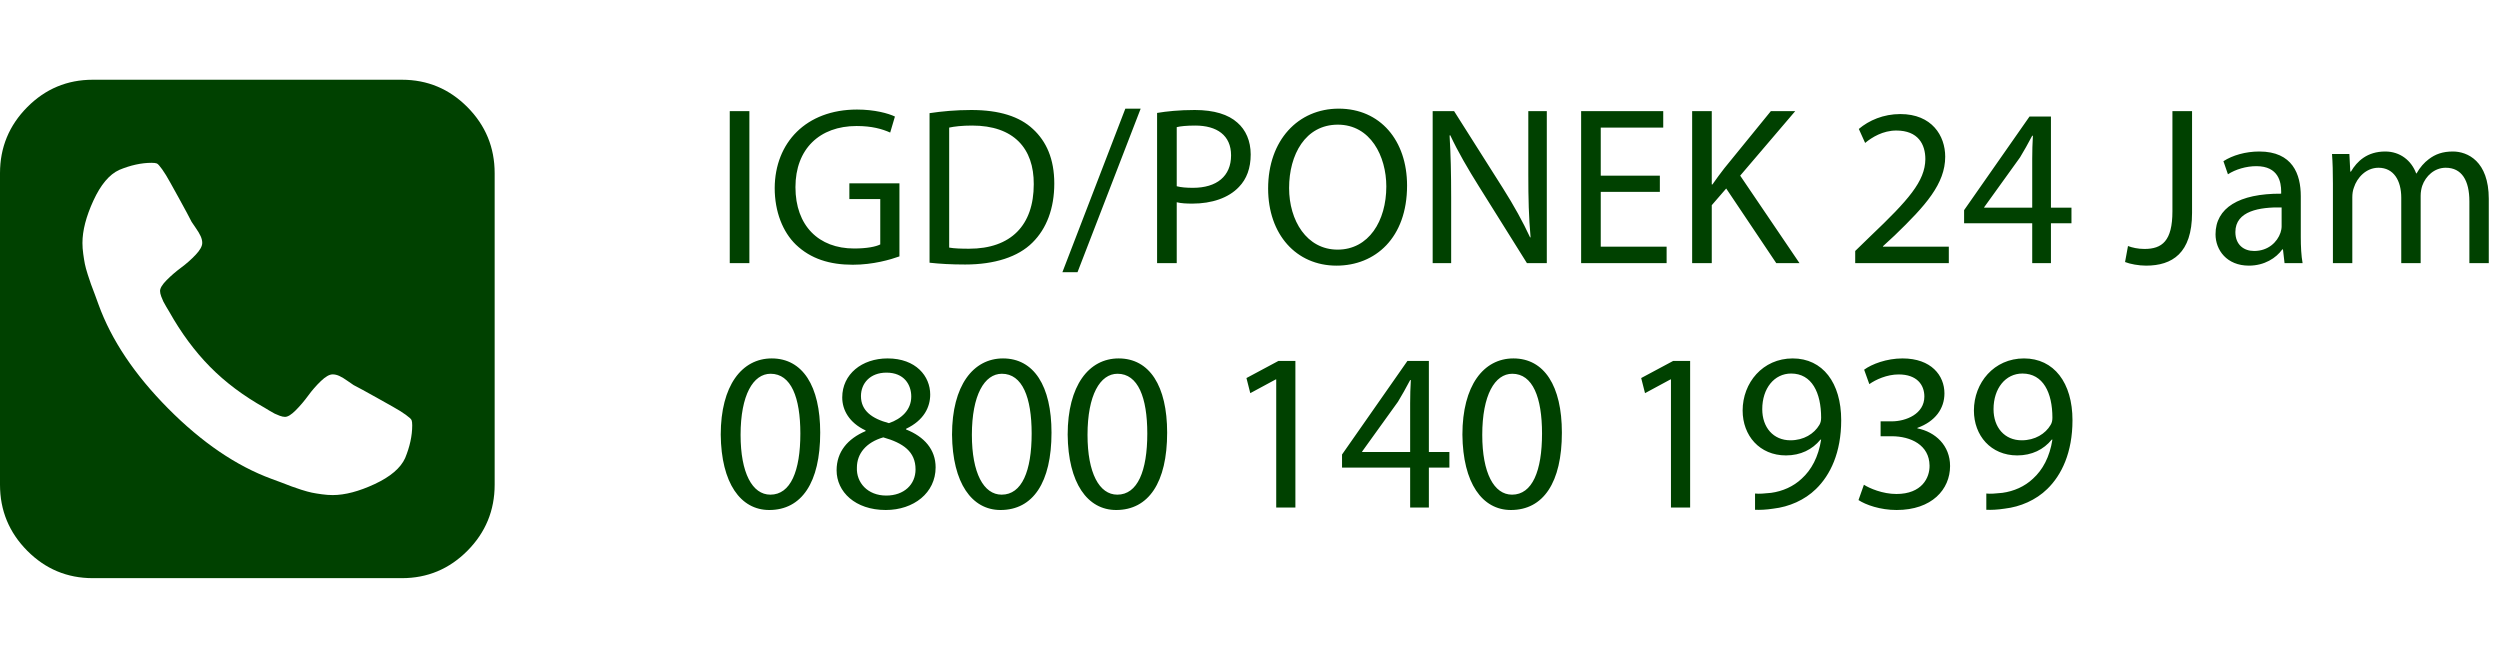 <svg width="133" height="35" viewBox="0 0 133 35" fill="none" xmlns="http://www.w3.org/2000/svg">
<path d="M41.055 19.068C39.471 19.068 38.343 20.508 38.343 23.124C38.367 25.704 39.399 27.132 40.923 27.132C42.651 27.132 43.635 25.668 43.635 23.016C43.635 20.532 42.699 19.068 41.055 19.068ZM40.995 19.884C42.087 19.884 42.579 21.144 42.579 23.064C42.579 25.056 42.063 26.316 40.983 26.316C40.023 26.316 39.399 25.164 39.399 23.136C39.399 21.012 40.071 19.884 40.995 19.884ZM47.123 27.132C48.611 27.132 49.775 26.22 49.775 24.864C49.775 23.916 49.175 23.232 48.203 22.848V22.812C49.163 22.356 49.487 21.648 49.487 20.988C49.487 20.016 48.731 19.068 47.219 19.068C45.851 19.068 44.807 19.908 44.807 21.144C44.807 21.816 45.179 22.488 46.043 22.896L46.055 22.932C45.095 23.34 44.507 24.036 44.507 25.02C44.507 26.16 45.491 27.132 47.123 27.132ZM47.147 26.364C46.151 26.364 45.551 25.668 45.587 24.876C45.587 24.132 46.079 23.532 46.991 23.268C48.047 23.568 48.707 24.024 48.707 24.972C48.707 25.776 48.095 26.364 47.147 26.364ZM47.159 19.824C48.107 19.824 48.479 20.472 48.479 21.096C48.479 21.804 47.963 22.284 47.291 22.512C46.391 22.272 45.803 21.852 45.803 21.072C45.803 20.4 46.283 19.824 47.159 19.824ZM53.36 19.068C51.776 19.068 50.648 20.508 50.648 23.124C50.672 25.704 51.704 27.132 53.228 27.132C54.956 27.132 55.94 25.668 55.94 23.016C55.94 20.532 55.004 19.068 53.36 19.068ZM53.3 19.884C54.392 19.884 54.884 21.144 54.884 23.064C54.884 25.056 54.368 26.316 53.288 26.316C52.328 26.316 51.704 25.164 51.704 23.136C51.704 21.012 52.376 19.884 53.3 19.884ZM59.512 19.068C57.928 19.068 56.8 20.508 56.8 23.124C56.824 25.704 57.856 27.132 59.38 27.132C61.108 27.132 62.092 25.668 62.092 23.016C62.092 20.532 61.156 19.068 59.512 19.068ZM59.452 19.884C60.544 19.884 61.036 21.144 61.036 23.064C61.036 25.056 60.52 26.316 59.44 26.316C58.48 26.316 57.856 25.164 57.856 23.136C57.856 21.012 58.528 19.884 59.452 19.884ZM67.895 27H68.915V19.2H68.015L66.311 20.112L66.515 20.916L67.871 20.184H67.895V27ZM76.016 27V24.876H77.108V24.048H76.016V19.2H74.876L71.396 24.18V24.876H75.02V27H76.016ZM72.464 24.048V24.024L74.372 21.372C74.588 21.012 74.78 20.676 75.02 20.22H75.056C75.032 20.628 75.02 21.036 75.02 21.444V24.048H72.464ZM80.512 19.068C78.928 19.068 77.8 20.508 77.8 23.124C77.824 25.704 78.856 27.132 80.38 27.132C82.108 27.132 83.092 25.668 83.092 23.016C83.092 20.532 82.156 19.068 80.512 19.068ZM80.452 19.884C81.544 19.884 82.036 21.144 82.036 23.064C82.036 25.056 81.52 26.316 80.44 26.316C79.48 26.316 78.856 25.164 78.856 23.136C78.856 21.012 79.528 19.884 80.452 19.884ZM88.895 27H89.915V19.2H89.015L87.311 20.112L87.515 20.916L88.871 20.184H88.895V27ZM93.368 27.12C93.62 27.132 93.956 27.12 94.34 27.06C95.18 26.964 96.008 26.604 96.608 26.016C97.376 25.272 97.952 24.072 97.952 22.356C97.952 20.364 96.968 19.068 95.372 19.068C93.776 19.068 92.708 20.364 92.708 21.84C92.708 23.172 93.608 24.228 95.012 24.228C95.792 24.228 96.416 23.916 96.848 23.388H96.884C96.74 24.312 96.368 24.996 95.852 25.464C95.408 25.884 94.832 26.136 94.22 26.22C93.86 26.256 93.596 26.28 93.368 26.256V27.12ZM95.288 19.872C96.392 19.872 96.884 20.892 96.884 22.224C96.884 22.392 96.848 22.512 96.788 22.608C96.512 23.076 95.96 23.424 95.252 23.424C94.34 23.424 93.752 22.74 93.752 21.768C93.752 20.664 94.388 19.872 95.288 19.872ZM98.872 26.604C99.256 26.856 100.024 27.132 100.9 27.132C102.772 27.132 103.744 26.04 103.744 24.792C103.744 23.7 102.964 22.98 102.004 22.788V22.764C102.964 22.416 103.444 21.732 103.444 20.928C103.444 19.98 102.748 19.068 101.212 19.068C100.372 19.068 99.58 19.368 99.172 19.668L99.448 20.436C99.784 20.196 100.384 19.92 101.008 19.92C101.98 19.92 102.376 20.472 102.376 21.096C102.376 22.02 101.404 22.416 100.636 22.416H100.048V23.208H100.636C101.656 23.208 102.64 23.676 102.652 24.768C102.664 25.416 102.244 26.28 100.888 26.28C100.156 26.28 99.46 25.98 99.16 25.788L98.872 26.604ZM105.672 27.12C105.924 27.132 106.26 27.12 106.644 27.06C107.484 26.964 108.312 26.604 108.912 26.016C109.68 25.272 110.256 24.072 110.256 22.356C110.256 20.364 109.272 19.068 107.676 19.068C106.08 19.068 105.012 20.364 105.012 21.84C105.012 23.172 105.912 24.228 107.316 24.228C108.096 24.228 108.72 23.916 109.152 23.388H109.188C109.044 24.312 108.672 24.996 108.156 25.464C107.712 25.884 107.136 26.136 106.524 26.22C106.164 26.256 105.9 26.28 105.672 26.256V27.12ZM107.592 19.872C108.696 19.872 109.188 20.892 109.188 22.224C109.188 22.392 109.152 22.512 109.092 22.608C108.816 23.076 108.264 23.424 107.556 23.424C106.644 23.424 106.056 22.74 106.056 21.768C106.056 20.664 106.692 19.872 107.592 19.872Z" fill="#004100"/>
<path d="M38.823 5.912V14H39.867V5.912H38.823ZM47.85 9.752H45.186V10.592H46.83V13.004C46.59 13.124 46.122 13.22 45.438 13.22C43.554 13.22 42.318 12.008 42.318 9.956C42.318 7.928 43.602 6.704 45.57 6.704C46.386 6.704 46.926 6.86 47.358 7.052L47.61 6.2C47.262 6.032 46.53 5.828 45.594 5.828C42.882 5.828 41.226 7.592 41.214 10.004C41.214 11.264 41.646 12.344 42.342 13.016C43.134 13.772 44.142 14.084 45.366 14.084C46.458 14.084 47.382 13.808 47.85 13.64V9.752ZM49.452 13.976C49.98 14.036 50.604 14.072 51.348 14.072C52.92 14.072 54.168 13.664 54.924 12.908C55.68 12.164 56.088 11.084 56.088 9.764C56.088 8.456 55.668 7.52 54.948 6.86C54.24 6.2 53.172 5.852 51.672 5.852C50.844 5.852 50.088 5.924 49.452 6.02V13.976ZM50.496 6.788C50.772 6.728 51.18 6.68 51.72 6.68C53.928 6.68 55.008 7.892 54.996 9.8C54.996 11.984 53.784 13.232 51.552 13.232C51.144 13.232 50.76 13.22 50.496 13.172V6.788ZM57.324 14.48L60.684 5.78H59.868L56.52 14.48H57.324ZM61.557 14H62.602V10.76C62.842 10.82 63.13 10.832 63.441 10.832C64.462 10.832 65.362 10.532 65.913 9.944C66.322 9.524 66.537 8.948 66.537 8.216C66.537 7.496 66.273 6.908 65.829 6.524C65.35 6.092 64.594 5.852 63.562 5.852C62.721 5.852 62.062 5.924 61.557 6.008V14ZM62.602 6.764C62.782 6.716 63.13 6.68 63.586 6.68C64.737 6.68 65.493 7.196 65.493 8.264C65.493 9.38 64.725 9.992 63.465 9.992C63.117 9.992 62.83 9.968 62.602 9.908V6.764ZM71.22 5.78C69.06 5.78 67.464 7.46 67.464 10.028C67.464 12.476 68.964 14.132 71.1 14.132C73.164 14.132 74.856 12.656 74.856 9.872C74.856 7.472 73.428 5.78 71.22 5.78ZM71.172 6.632C72.912 6.632 73.752 8.312 73.752 9.92C73.752 11.756 72.816 13.28 71.16 13.28C69.516 13.28 68.58 11.732 68.58 10.004C68.58 8.228 69.444 6.632 71.172 6.632ZM77.202 14V10.544C77.202 9.2 77.178 8.228 77.118 7.208L77.154 7.196C77.562 8.072 78.102 8.996 78.666 9.896L81.234 14H82.29V5.912H81.306V9.296C81.306 10.556 81.33 11.54 81.426 12.62L81.402 12.632C81.018 11.804 80.55 10.952 79.95 10.004L77.358 5.912H76.218V14H77.202ZM88.304 9.344H85.16V6.788H88.484V5.912H84.116V14H88.664V13.124H85.16V10.208H88.304V9.344ZM90.022 14H91.066V10.916L91.834 10.028L94.498 14H95.734L92.578 9.344L95.506 5.912H94.21L91.738 8.948C91.534 9.212 91.318 9.5 91.102 9.812H91.066V5.912H90.022V14ZM103.677 14V13.124H100.173V13.1L100.797 12.524C102.441 10.94 103.485 9.776 103.485 8.336C103.485 7.22 102.777 6.068 101.097 6.068C100.197 6.068 99.429 6.404 98.889 6.86L99.225 7.604C99.585 7.304 100.173 6.944 100.881 6.944C102.045 6.944 102.429 7.676 102.429 8.468C102.417 9.644 101.517 10.652 99.525 12.548L98.697 13.352V14H103.677ZM109.11 14V11.876H110.202V11.048H109.11V6.2H107.97L104.49 11.18V11.876H108.114V14H109.11ZM105.558 11.048V11.024L107.466 8.372C107.682 8.012 107.874 7.676 108.114 7.22H108.15C108.126 7.628 108.114 8.036 108.114 8.444V11.048H105.558ZM115.573 11.24C115.573 12.824 115.021 13.244 114.085 13.244C113.737 13.244 113.425 13.172 113.209 13.088L113.053 13.94C113.317 14.048 113.785 14.132 114.169 14.132C115.561 14.132 116.617 13.472 116.617 11.324V5.912H115.573V11.24ZM122.498 14C122.426 13.604 122.402 13.112 122.402 12.608V10.436C122.402 9.272 121.97 8.06 120.194 8.06C119.462 8.06 118.766 8.264 118.286 8.576L118.526 9.272C118.934 9.008 119.498 8.84 120.038 8.84C121.226 8.84 121.358 9.704 121.358 10.184V10.304C119.114 10.292 117.866 11.06 117.866 12.464C117.866 13.304 118.466 14.132 119.642 14.132C120.47 14.132 121.094 13.724 121.418 13.268H121.454L121.538 14H122.498ZM121.382 12.044C121.382 12.152 121.358 12.272 121.322 12.38C121.154 12.872 120.674 13.352 119.918 13.352C119.378 13.352 118.922 13.028 118.922 12.344C118.922 11.216 120.23 11.012 121.382 11.036V12.044ZM124.111 14H125.143V10.496C125.143 10.316 125.167 10.136 125.227 9.98C125.395 9.452 125.875 8.924 126.535 8.924C127.339 8.924 127.747 9.596 127.747 10.52V14H128.779V10.412C128.779 10.22 128.815 10.028 128.863 9.884C129.043 9.368 129.511 8.924 130.111 8.924C130.963 8.924 131.371 9.596 131.371 10.712V14H132.403V10.58C132.403 8.564 131.263 8.06 130.495 8.06C129.943 8.06 129.559 8.204 129.211 8.468C128.971 8.648 128.743 8.9 128.563 9.224H128.539C128.287 8.54 127.687 8.06 126.895 8.06C125.935 8.06 125.395 8.576 125.071 9.128H125.035L124.987 8.192H124.063C124.099 8.672 124.111 9.164 124.111 9.764V14Z" fill="#004100"/>
<path d="M21.93 22.627C21.93 22.5 21.918 22.408 21.896 22.351C21.873 22.293 21.77 22.198 21.587 22.066C21.404 21.934 21.173 21.79 20.893 21.634C20.613 21.479 20.342 21.326 20.079 21.177C19.817 21.027 19.557 20.884 19.3 20.745C19.043 20.607 18.88 20.521 18.812 20.486C18.755 20.452 18.646 20.377 18.486 20.262C18.326 20.147 18.183 20.061 18.058 20.003C17.932 19.945 17.812 19.917 17.698 19.917C17.527 19.917 17.318 20.035 17.073 20.271C16.827 20.507 16.602 20.765 16.396 21.047C16.19 21.329 15.97 21.588 15.736 21.824C15.502 22.06 15.311 22.178 15.162 22.178C15.082 22.178 14.988 22.158 14.88 22.118C14.771 22.077 14.683 22.04 14.614 22.006C14.546 21.971 14.449 21.916 14.323 21.841C14.197 21.767 14.117 21.718 14.083 21.695C12.952 21.062 11.982 20.334 11.171 19.511C10.36 18.688 9.634 17.707 8.995 16.568C8.972 16.533 8.923 16.453 8.849 16.326C8.775 16.2 8.721 16.102 8.686 16.033C8.652 15.964 8.615 15.874 8.575 15.765C8.535 15.656 8.515 15.561 8.515 15.48C8.515 15.331 8.632 15.138 8.866 14.902C9.1 14.666 9.357 14.445 9.637 14.237C9.917 14.03 10.174 13.803 10.408 13.556C10.642 13.308 10.759 13.098 10.759 12.925C10.759 12.81 10.731 12.69 10.674 12.563C10.617 12.436 10.531 12.293 10.417 12.131C10.302 11.97 10.228 11.861 10.194 11.803C10.16 11.734 10.074 11.57 9.937 11.311C9.8 11.053 9.657 10.791 9.509 10.526C9.36 10.261 9.209 9.988 9.055 9.706C8.9 9.424 8.758 9.191 8.626 9.007C8.495 8.823 8.401 8.719 8.344 8.696C8.287 8.673 8.195 8.662 8.069 8.662C7.521 8.662 6.944 8.788 6.339 9.041C5.814 9.283 5.357 9.827 4.968 10.673C4.58 11.519 4.386 12.27 4.386 12.925C4.386 13.11 4.4 13.305 4.429 13.512C4.457 13.72 4.486 13.895 4.514 14.039C4.543 14.183 4.594 14.373 4.669 14.608C4.743 14.845 4.8 15.014 4.84 15.118C4.88 15.221 4.951 15.411 5.054 15.687C5.157 15.964 5.22 16.136 5.243 16.205C5.928 18.093 7.164 19.937 8.952 21.738C10.739 23.539 12.57 24.785 14.443 25.475C14.511 25.498 14.683 25.562 14.957 25.665C15.231 25.769 15.419 25.841 15.522 25.881C15.625 25.921 15.793 25.979 16.028 26.054C16.262 26.128 16.45 26.18 16.593 26.209C16.736 26.238 16.91 26.267 17.116 26.295C17.321 26.324 17.515 26.338 17.698 26.338C18.349 26.338 19.094 26.143 19.934 25.752C20.773 25.36 21.313 24.9 21.553 24.37C21.804 23.761 21.93 23.179 21.93 22.627ZM26.316 9.214V25.786C26.316 27.155 25.833 28.326 24.868 29.299C23.903 30.271 22.741 30.758 21.382 30.758H4.934C3.575 30.758 2.413 30.271 1.448 29.299C0.483 28.326 0 27.155 0 25.786V9.214C0 7.845 0.483 6.674 1.448 5.701C2.413 4.729 3.575 4.242 4.934 4.242H21.382C22.741 4.242 23.903 4.729 24.868 5.701C25.833 6.674 26.316 7.845 26.316 9.214Z" fill="#004100"/>
</svg>

